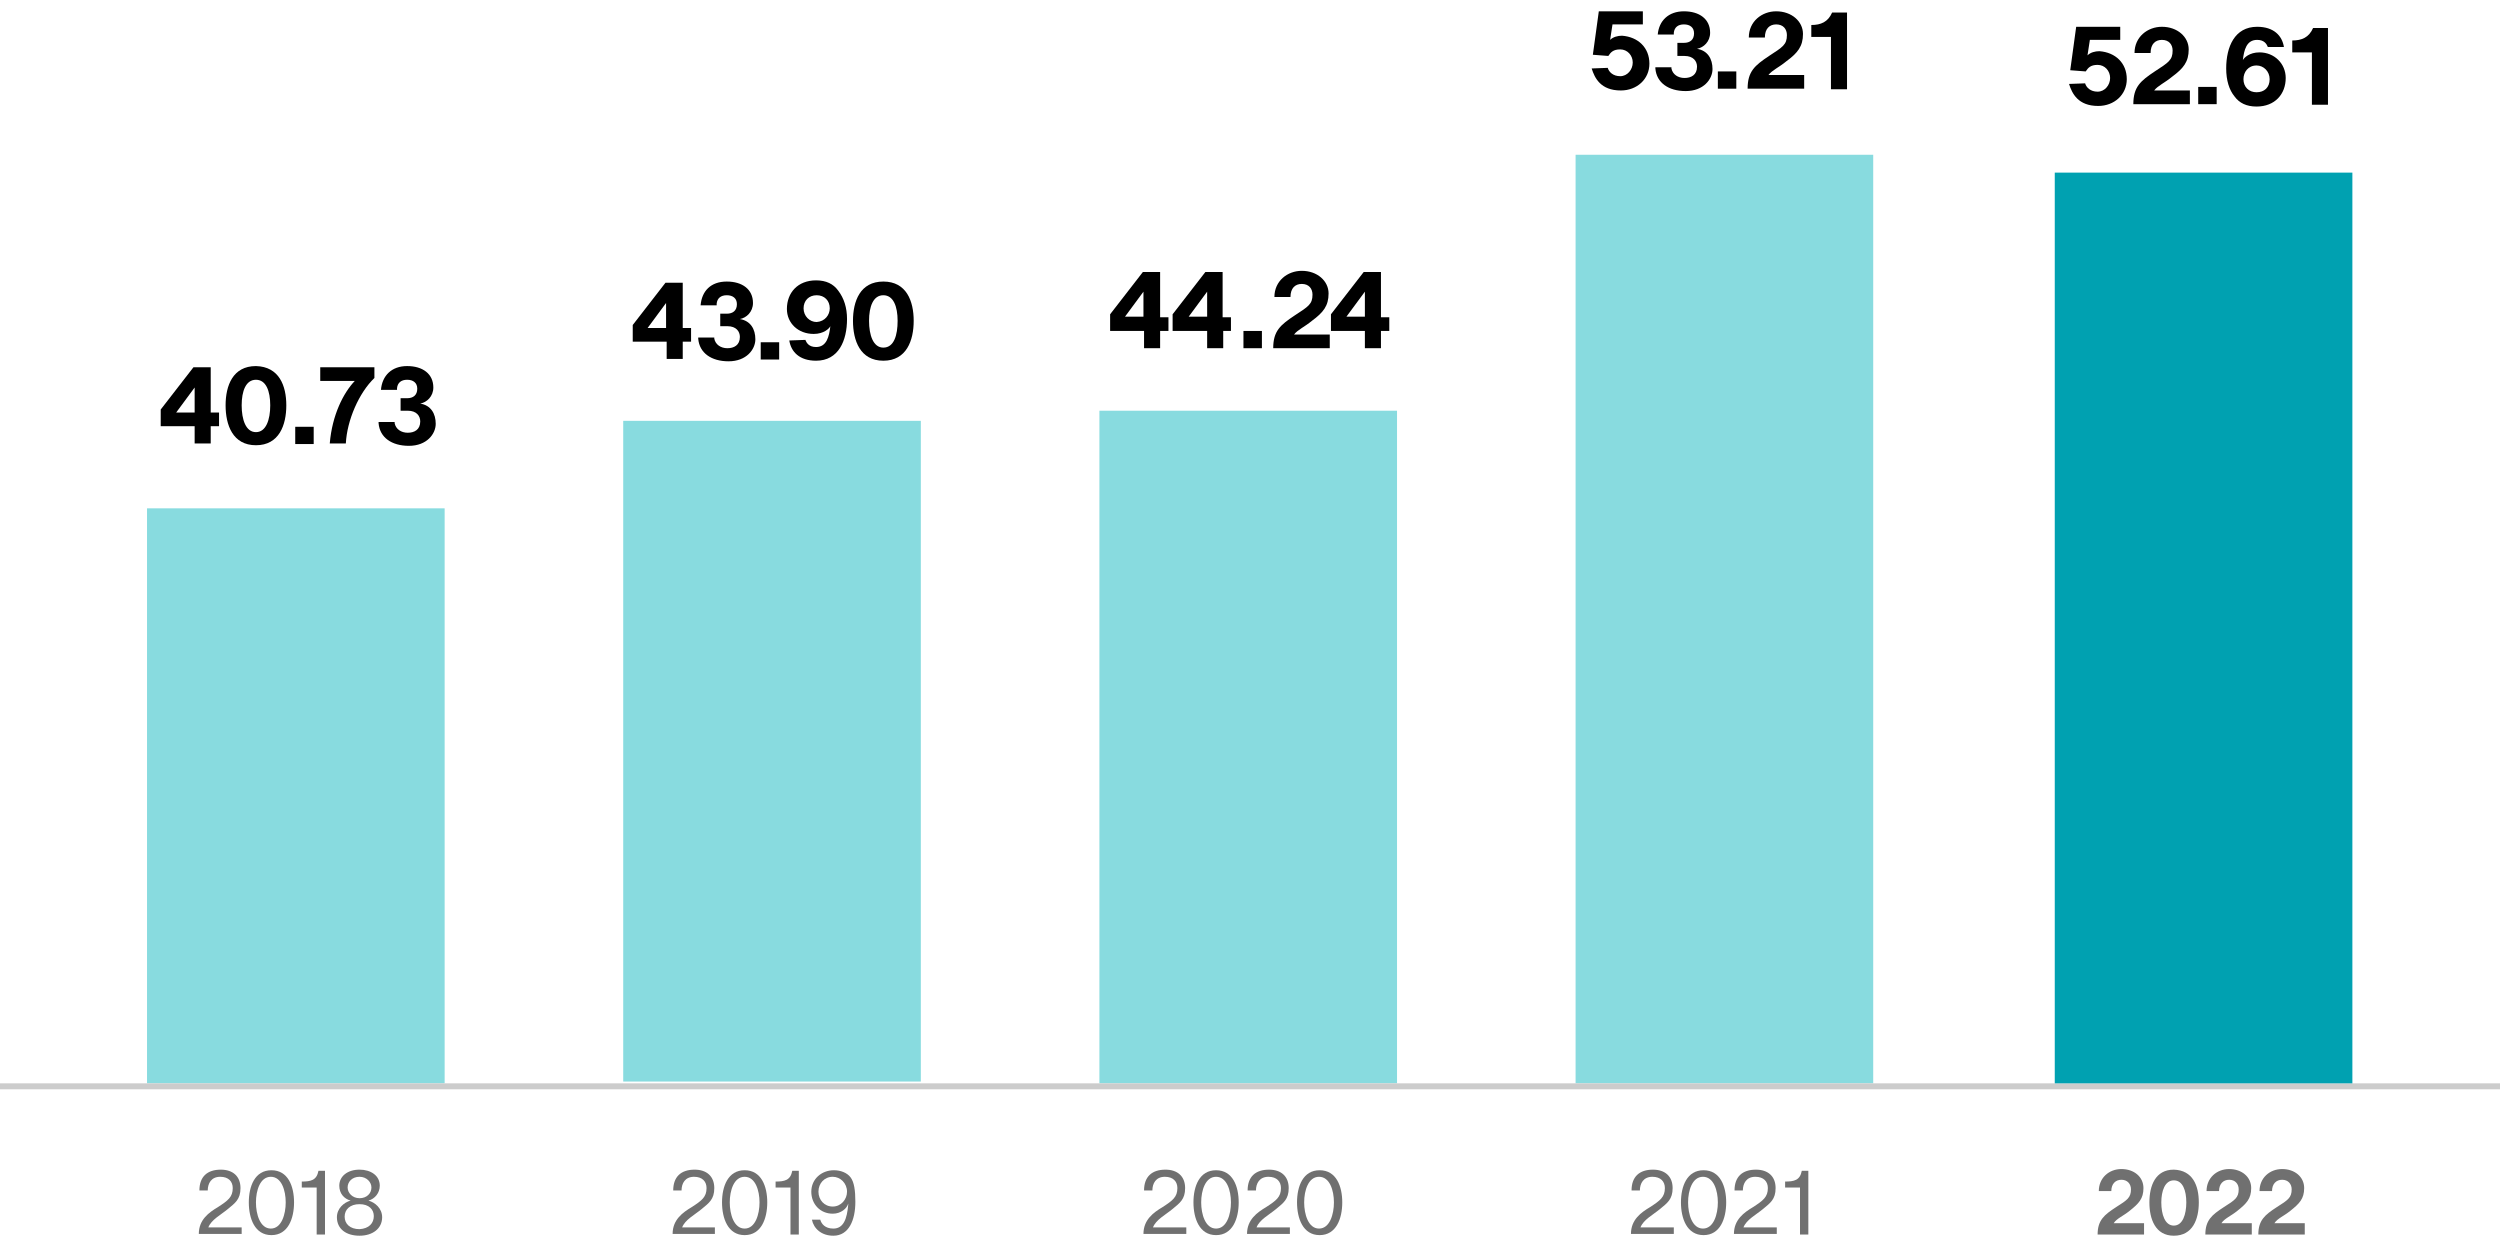 <?xml version="1.0" encoding="utf-8"?>
<!-- Generator: Adobe Illustrator 26.5.0, SVG Export Plug-In . SVG Version: 6.00 Build 0)  -->
<svg version="1.1" id="Calque_1" xmlns="http://www.w3.org/2000/svg" xmlns:xlink="http://www.w3.org/1999/xlink" x="0px" y="0px"
	 viewBox="0 0 420 211" style="enable-background:new 0 0 420 211;" xml:space="preserve">
<style type="text/css">
	.st0{fill:#88DBDF;}
	.st1{fill:#CCCCCC;}
	.st2{fill:#707070;}
	.st3{fill:#00A1B1;}
</style>
<rect id="Rectangle_1_" x="104.7" y="70.7" class="st0" width="50" height="111"/>
<rect id="Rectangle_2_" x="24.7" y="85.4" class="st0" width="50" height="96.6"/>
<rect id="Rectangle_3_" x="184.7" y="69" class="st0" width="50" height="113"/>
<rect id="Rectangle_4_" x="264.7" y="26" class="st0" width="50" height="156"/>
<rect id="Rectangle_5_" y="182" class="st1" width="420" height="1"/>
<g>
	<path d="M277.1,10.7c0,2.6-2.1,4.5-4.8,4.5c-3.4,0-4.4-2.1-4.9-3.7l2.7-0.1c0.2,0.7,0.9,1.4,2.1,1.4c1.2,0,2.1-1.1,2.1-2.3
		c0-1.2-0.9-2.2-2.1-2.2c-1.2,0-1.6,0.5-2,1.1l-2.6-0.2l1-7.3l7.4,0v2.2h-5.1l-0.4,2.6l0,0c0.5-0.5,1.3-0.7,2-0.7
		C275.2,6.2,277.1,8,277.1,10.7z"/>
	<path d="M282.9,1.9c2.6,0,4.4,1.3,4.4,3.6c0,1.5-1.1,2.5-2.2,2.7c1.8,0.3,2.6,1.7,2.6,3.4c0,1.7-1.5,3.7-4.5,3.7
		c-2.9,0-4.9-1.4-5.1-3.8l0-0.2h2.7l0,0.2c0.2,1,1.1,1.6,2.2,1.6s2.1-0.5,2.1-1.9c0-0.9-0.6-1.8-2.1-1.8c-0.3,0-0.9,0-1.2,0V7.2
		c0.4,0,0.6,0,1.1,0c1,0,1.7-0.5,1.7-1.6c0-1-0.7-1.5-1.7-1.5c-1,0-1.6,0.5-1.7,1.4c0,0.1,0,0.2,0,0.3h-2.7
		C278.7,3.5,280.3,1.9,282.9,1.9z"/>
	<path d="M291.7,12v2.9h-3.1V12H291.7z"/>
	<path d="M303.1,12.6v2.3h-9.5c0-2.9,1.2-3.9,3.6-5.5c2.3-1.5,3-1.9,3-3.5c0-1-0.6-1.8-1.8-1.8c-1.1,0-1.9,0.7-1.9,2.2h-2.7
		c0-2.7,2.2-4.4,4.6-4.4c2.6,0,4.5,1.7,4.5,3.8c0,2.1-0.9,3.2-2.8,4.6c-1.2,1-2.4,1.5-3,2.3H303.1z"/>
	<path d="M310.3,2.1v12.9h-2.7V6.2h-3.3v-2c1.6,0,2.8-0.5,3.5-2.1H310.3z"/>
</g>
<g>
	<path d="M196.3,55.6h-1.4v2.9h-2.7v-2.9h-5.7v-2.8l5.5-7.1h2.9v7.6h1.4V55.6z M192.1,53.2V49h0l-3.1,4.2H192.1z"/>
	<path d="M206.9,55.6h-1.4v2.9h-2.7v-2.9H197v-2.8l5.5-7.1h2.9v7.6h1.4V55.6z M202.8,53.2V49h0l-3.1,4.2H202.8z"/>
	<path d="M212,55.6v2.9h-3.1v-2.9H212z"/>
	<path d="M223.4,56.2v2.3h-9.5c0-2.9,1.2-3.9,3.6-5.5c2.3-1.5,3-1.9,3-3.5c0-1-0.6-1.8-1.8-1.8c-1.1,0-1.9,0.7-1.9,2.2h-2.7
		c0-2.7,2.2-4.4,4.6-4.4c2.6,0,4.5,1.7,4.5,3.8c0,2.1-0.9,3.2-2.8,4.6c-1.2,1-2.4,1.5-3,2.3H223.4z"/>
	<path d="M233.5,55.6H232v2.9h-2.7v-2.9h-5.7v-2.8l5.5-7.1h2.9v7.6h1.4V55.6z M229.3,53.2V49h0l-3.1,4.2H229.3z"/>
</g>
<g>
	<path d="M116.1,57.4h-1.4v2.9h-2.7v-2.9h-5.7v-2.8l5.5-7.1h2.9v7.6h1.4V57.4z M111.9,55.1v-4.2h0l-3.1,4.2H111.9z"/>
	<path d="M122.1,47.3c2.6,0,4.4,1.3,4.4,3.6c0,1.5-1.1,2.5-2.2,2.7c1.8,0.3,2.6,1.7,2.6,3.4c0,1.7-1.5,3.7-4.5,3.7
		c-2.9,0-4.9-1.4-5.1-3.8l0-0.2h2.7l0,0.2c0.2,1,1.1,1.6,2.2,1.6s2.1-0.5,2.1-1.9c0-0.9-0.6-1.8-2.1-1.8c-0.3,0-0.9,0-1.2,0v-2.1
		c0.4,0,0.6,0,1.1,0c1,0,1.7-0.5,1.7-1.6c0-1-0.7-1.5-1.7-1.5c-1,0-1.6,0.5-1.7,1.4c0,0.1,0,0.2,0,0.3h-2.7
		C117.9,48.9,119.4,47.3,122.1,47.3z"/>
	<path d="M130.9,57.5v2.9h-3.1v-2.9H130.9z"/>
	<path d="M142.3,53.6c0,3.6-1.4,7-5.2,7c-2.8,0-4.2-1.5-4.5-3.4l2.7-0.1c0.2,0.5,0.6,1.2,1.8,1.2c1.8,0,2.2-1.8,2.4-3.5
		c-0.2,0.4-1.1,1.3-2.8,1.3c-2.6,0-4.5-1.8-4.5-4.2c0-2.7,1.8-4.8,4.9-4.8c1.7,0,2.9,0.6,3.7,1.7C141.8,50.1,142.3,51.7,142.3,53.6z
		 M139.4,51.8c0-1.3-0.9-2.2-2.2-2.2c-1.3,0-2.2,0.9-2.2,2.2c0,1.3,1,2.3,2.2,2.3C138.6,54,139.4,52.9,139.4,51.8z"/>
	<path d="M153.5,53.9c0,3.3-1.2,6.7-5.1,6.7c-3.9,0-5.1-3.4-5.1-6.7c0-3.3,1.2-6.6,5.1-6.6C152.3,47.3,153.5,50.6,153.5,53.9z
		 M150.8,53.9c0-2.4-0.7-4.3-2.4-4.3c-1.7,0-2.4,1.9-2.4,4.3c0,2.4,0.7,4.5,2.4,4.5C150.2,58.4,150.8,56.3,150.8,53.9z"/>
</g>
<g>
	<path d="M36.8,71.6h-1.4v2.9h-2.7v-2.9h-5.7v-2.8l5.5-7.1h2.9v7.6h1.4V71.6z M32.7,69.3v-4.2h0l-3.1,4.2H32.7z"/>
	<path d="M48.1,68.1c0,3.3-1.2,6.7-5.1,6.7c-3.9,0-5.1-3.4-5.1-6.7c0-3.3,1.2-6.6,5.1-6.6C46.9,61.6,48.1,64.8,48.1,68.1z
		 M45.4,68.1c0-2.4-0.7-4.3-2.4-4.3c-1.7,0-2.4,1.9-2.4,4.3c0,2.4,0.7,4.5,2.4,4.5C44.7,72.6,45.4,70.5,45.4,68.1z"/>
	<path d="M52.7,71.7v2.9h-3.1v-2.9H52.7z"/>
	<path d="M62.9,61.7v1.8c-2.6,2.5-4.6,7.1-4.8,11h-2.7c0.4-4.8,2.3-8.5,4.2-10.5h-5.8v-2.3H62.9z"/>
	<path d="M68.4,61.5c2.6,0,4.4,1.3,4.4,3.6c0,1.5-1.1,2.5-2.2,2.7c1.8,0.3,2.6,1.7,2.6,3.4c0,1.7-1.5,3.7-4.5,3.7
		c-2.9,0-4.9-1.4-5.1-3.8l0-0.2h2.7l0,0.2c0.2,1,1.1,1.6,2.2,1.6s2.1-0.5,2.1-1.9c0-0.9-0.6-1.8-2.1-1.8c-0.3,0-0.9,0-1.2,0v-2.1
		c0.4,0,0.6,0,1.1,0c1,0,1.7-0.5,1.7-1.6c0-1-0.7-1.5-1.7-1.5c-1,0-1.6,0.5-1.7,1.4c0,0.1,0,0.2,0,0.3H64
		C64.2,63.1,65.8,61.5,68.4,61.5z"/>
</g>
<g>
	<path class="st2" d="M40.6,206.2v1.1h-7.2c0-2.4,1.7-3.6,3.2-4.5c1.7-1.1,2.5-1.7,2.5-3.2c0-1.1-0.7-1.9-2.1-1.9
		c-1.5,0-2.1,1.1-2.1,2.3h-1.4c0-2.3,1.3-3.5,3.6-3.5c2,0,3.3,1.1,3.3,3.1c0,1.9-0.9,2.5-2.1,3.5c-1.2,1-2.8,1.8-3.3,3.1H40.6z"/>
	<path class="st2" d="M49.4,202c0,2.7-1,5.5-3.8,5.5s-3.8-2.8-3.8-5.5c0-2.7,1-5.4,3.8-5.4S49.4,199.3,49.4,202z M48,202
		c0-2-0.7-4.3-2.5-4.3s-2.5,2.3-2.5,4.3c0,2,0.7,4.4,2.5,4.4S48,204,48,202z"/>
	<path class="st2" d="M54.6,196.7v10.7h-1.4v-7.9h-2.5v-1c1.5,0,2.5-0.2,2.8-1.8H54.6z"/>
	<path class="st2" d="M64.2,204.5c0,1.9-1.6,3.1-3.8,3.1c-2.2,0-3.8-1.1-3.8-3.1c0-1.5,1.2-2.5,2.3-2.8c-1.1-0.3-1.9-1.2-1.9-2.5
		c0-1.6,1.4-2.7,3.4-2.7c1.9,0,3.4,1,3.4,2.7c0,1.2-0.8,2.2-1.9,2.5C63,202,64.2,203,64.2,204.5z M62.8,204.3c0-1.1-0.8-2-2.4-2
		c-1.6,0-2.5,0.9-2.5,2.1c0,1.2,0.9,2.1,2.5,2.1C62,206.4,62.8,205.5,62.8,204.3z M60.4,201.3c1.2,0,2-0.8,2-1.8
		c0-0.9-0.8-1.8-2-1.8c-1.2,0-2,0.8-2,1.8C58.4,200.4,59.2,201.3,60.4,201.3z"/>
</g>
<g>
	<path class="st2" d="M120.1,206.2v1.1H113c0-2.4,1.7-3.6,3.2-4.5c1.7-1.1,2.5-1.7,2.5-3.2c0-1.1-0.7-1.9-2.1-1.9
		c-1.5,0-2.1,1.1-2.1,2.3h-1.4c0-2.3,1.3-3.5,3.6-3.5c2,0,3.3,1.1,3.3,3.1c0,1.9-0.9,2.5-2.1,3.5c-1.2,1-2.8,1.8-3.3,3.1H120.1z"/>
	<path class="st2" d="M128.9,202c0,2.7-1,5.5-3.8,5.5c-2.8,0-3.8-2.8-3.8-5.5c0-2.7,1-5.4,3.8-5.4
		C127.9,196.6,128.9,199.3,128.9,202z M127.6,202c0-2-0.7-4.3-2.5-4.3s-2.5,2.3-2.5,4.3c0,2,0.7,4.4,2.5,4.4S127.6,204,127.6,202z"
		/>
	<path class="st2" d="M134.2,196.7v10.7h-1.4v-7.9h-2.5v-1c1.5,0,2.5-0.2,2.8-1.8H134.2z"/>
	<path class="st2" d="M143.7,201.9c0,3.1-1.1,5.7-3.7,5.7c-2,0-3.3-1.2-3.6-2.7h1.4c0.2,0.7,0.8,1.5,2.2,1.5c1.7,0,2.3-1.6,2.5-4
		v-0.2h0c-0.2,0.8-1.2,1.7-2.6,1.7c-2.1,0-3.6-1.6-3.6-3.7c0-2.1,1.7-3.6,3.8-3.6c1.1,0,2.2,0.4,2.8,1.2
		C143.5,198.6,143.7,200,143.7,201.9z M142.3,200.2c0-1.4-1.1-2.5-2.4-2.5c-1.4,0-2.4,1.1-2.4,2.5s1,2.5,2.4,2.5
		C141.3,202.7,142.3,201.5,142.3,200.2z"/>
</g>
<g>
	<path class="st2" d="M199.3,206.2v1.1h-7.2c0-2.4,1.7-3.6,3.2-4.5c1.7-1.1,2.5-1.7,2.5-3.2c0-1.1-0.7-1.9-2.1-1.9
		c-1.5,0-2.1,1.1-2.1,2.3h-1.4c0-2.3,1.3-3.5,3.6-3.5c2,0,3.3,1.1,3.3,3.1c0,1.9-0.9,2.5-2.1,3.5c-1.2,1-2.8,1.8-3.3,3.1H199.3z"/>
	<path class="st2" d="M208.1,202c0,2.7-1,5.5-3.8,5.5c-2.8,0-3.8-2.8-3.8-5.5c0-2.7,1-5.4,3.8-5.4
		C207.1,196.6,208.1,199.3,208.1,202z M206.8,202c0-2-0.7-4.3-2.5-4.3s-2.5,2.3-2.5,4.3c0,2,0.7,4.4,2.5,4.4S206.8,204,206.8,202z"
		/>
	<path class="st2" d="M216.7,206.2v1.1h-7.2c0-2.4,1.7-3.6,3.2-4.5c1.7-1.1,2.5-1.7,2.5-3.2c0-1.1-0.7-1.9-2.1-1.9
		c-1.5,0-2.1,1.1-2.1,2.3h-1.4c0-2.3,1.3-3.5,3.6-3.5c2,0,3.3,1.1,3.3,3.1c0,1.9-0.9,2.5-2.1,3.5c-1.2,1-2.8,1.8-3.3,3.1H216.7z"/>
	<path class="st2" d="M225.5,202c0,2.7-1,5.5-3.8,5.5s-3.8-2.8-3.8-5.5c0-2.7,1-5.4,3.8-5.4S225.5,199.3,225.5,202z M224.1,202
		c0-2-0.7-4.3-2.5-4.3s-2.5,2.3-2.5,4.3c0,2,0.7,4.4,2.5,4.4S224.1,204,224.1,202z"/>
</g>
<g>
	<g>
		<path class="st2" d="M281.2,206.2v1.1h-7.2c0-2.4,1.7-3.6,3.2-4.5c1.7-1.1,2.5-1.7,2.5-3.2c0-1.1-0.7-1.9-2.1-1.9
			c-1.5,0-2.1,1.1-2.1,2.3h-1.4c0-2.3,1.3-3.5,3.6-3.5c2,0,3.3,1.1,3.3,3.1c0,1.9-0.9,2.5-2.1,3.5c-1.2,1-2.8,1.8-3.3,3.1H281.2z"/>
		<path class="st2" d="M290,202c0,2.7-1,5.5-3.8,5.5s-3.8-2.8-3.8-5.5c0-2.7,1-5.4,3.8-5.4S290,199.3,290,202z M288.6,202
			c0-2-0.7-4.3-2.5-4.3s-2.5,2.3-2.5,4.3c0,2,0.7,4.4,2.5,4.4S288.6,204,288.6,202z"/>
		<path class="st2" d="M298.5,206.2v1.1h-7.2c0-2.4,1.7-3.6,3.2-4.5c1.7-1.1,2.5-1.7,2.5-3.2c0-1.1-0.7-1.9-2.1-1.9
			c-1.5,0-2.1,1.1-2.1,2.3h-1.4c0-2.3,1.3-3.5,3.6-3.5c2,0,3.3,1.1,3.3,3.1c0,1.9-0.9,2.5-2.1,3.5c-1.2,1-2.8,1.8-3.3,3.1H298.5z"/>
		<path class="st2" d="M303.8,196.7v10.7h-1.4v-7.9h-2.5v-1c1.5,0,2.5-0.2,2.8-1.8H303.8z"/>
	</g>
</g>
<rect id="Rectangle_00000109017142916036861060000014107454868317717143_" x="345.2" y="29" class="st3" width="50" height="153"/>
<g>
	<path d="M357.3,13.3c0,2.6-2.1,4.5-4.8,4.5c-3.4,0-4.4-2.1-4.9-3.7l2.7-0.1c0.2,0.7,0.9,1.4,2.1,1.4c1.2,0,2.1-1.1,2.1-2.3
		c0-1.2-0.9-2.2-2.1-2.2c-1.2,0-1.6,0.5-2,1.1l-2.6-0.2l1-7.3l7.4,0v2.2h-5.1l-0.4,2.6l0,0c0.5-0.5,1.3-0.7,2-0.7
		C355.4,8.8,357.3,10.6,357.3,13.3z"/>
	<path d="M367.9,15.2v2.3h-9.5c0-2.9,1.2-3.9,3.6-5.5c2.3-1.5,3-1.9,3-3.5c0-1-0.6-1.8-1.8-1.8c-1.1,0-1.9,0.7-1.9,2.2h-2.7
		c0-2.7,2.2-4.4,4.6-4.4c2.6,0,4.5,1.7,4.5,3.8c0,2.1-0.9,3.2-2.8,4.6c-1.2,1-2.4,1.5-3,2.3H367.9z"/>
	<path d="M372.4,14.6v2.9h-3.1v-2.9H372.4z"/>
	<path d="M384,13.1c0,2.7-1.8,4.8-4.9,4.8c-1.7,0-2.9-0.6-3.7-1.7c-0.9-1.1-1.4-2.7-1.4-4.7c0-3.6,1.4-7,5.2-7
		c2.8,0,4.2,1.5,4.5,3.4L381,7.9c-0.2-0.5-0.6-1.2-1.8-1.2c-1.8,0-2.2,1.7-2.4,3.4c0.2-0.4,1.1-1.3,2.8-1.3
		C382.1,8.8,384,10.7,384,13.1z M381.3,13.3c0-1.3-1-2.3-2.2-2.3c-1.4,0-2.2,1.1-2.2,2.3c0,1.3,0.9,2.2,2.2,2.2
		S381.3,14.7,381.3,13.3z"/>
	<path d="M391.1,4.7v12.9h-2.7V8.8h-3.3v-2c1.6,0,2.8-0.5,3.5-2.1H391.1z"/>
</g>
<g>
	<path class="st2" d="M360.2,205.6v1.8h-7.8c0-2.4,1.1-3.3,3.1-4.6c1.9-1.2,2.5-1.6,2.5-3c0-0.9-0.6-1.6-1.6-1.6
		c-1,0-1.7,0.7-1.7,1.9h-2.1c0-2.2,1.7-3.7,3.8-3.7s3.7,1.3,3.7,3.2c0,1.8-0.8,2.6-2.3,3.8c-1.1,0.9-2.2,1.3-2.7,2.1H360.2z"/>
	<path class="st2" d="M369.4,202c0,2.8-1,5.6-4.2,5.6c-3.1,0-4.1-2.8-4.1-5.6c0-2.8,1-5.5,4.1-5.5
		C368.4,196.6,369.4,199.2,369.4,202z M367.3,202c0-2-0.6-3.7-2.1-3.7c-1.5,0-2.1,1.8-2.1,3.7c0,2,0.6,3.9,2.1,3.9
		C366.7,205.9,367.3,204,367.3,202z"/>
	<path class="st2" d="M378.3,205.6v1.8h-7.8c0-2.4,1.1-3.3,3.1-4.6c1.9-1.2,2.5-1.6,2.5-3c0-0.9-0.6-1.6-1.6-1.6
		c-1,0-1.7,0.7-1.7,1.9h-2.1c0-2.2,1.7-3.7,3.8-3.7c2.1,0,3.7,1.3,3.7,3.2c0,1.8-0.8,2.6-2.3,3.8c-1.1,0.9-2.2,1.3-2.7,2.1H378.3z"
		/>
	<path class="st2" d="M387.2,205.6v1.8h-7.8c0-2.4,1.1-3.3,3.1-4.6c1.9-1.2,2.5-1.6,2.5-3c0-0.9-0.6-1.6-1.6-1.6
		c-1,0-1.7,0.7-1.7,1.9h-2.1c0-2.2,1.7-3.7,3.8-3.7s3.7,1.3,3.7,3.2c0,1.8-0.8,2.6-2.3,3.8c-1.1,0.9-2.2,1.3-2.7,2.1H387.2z"/>
</g>
</svg>
